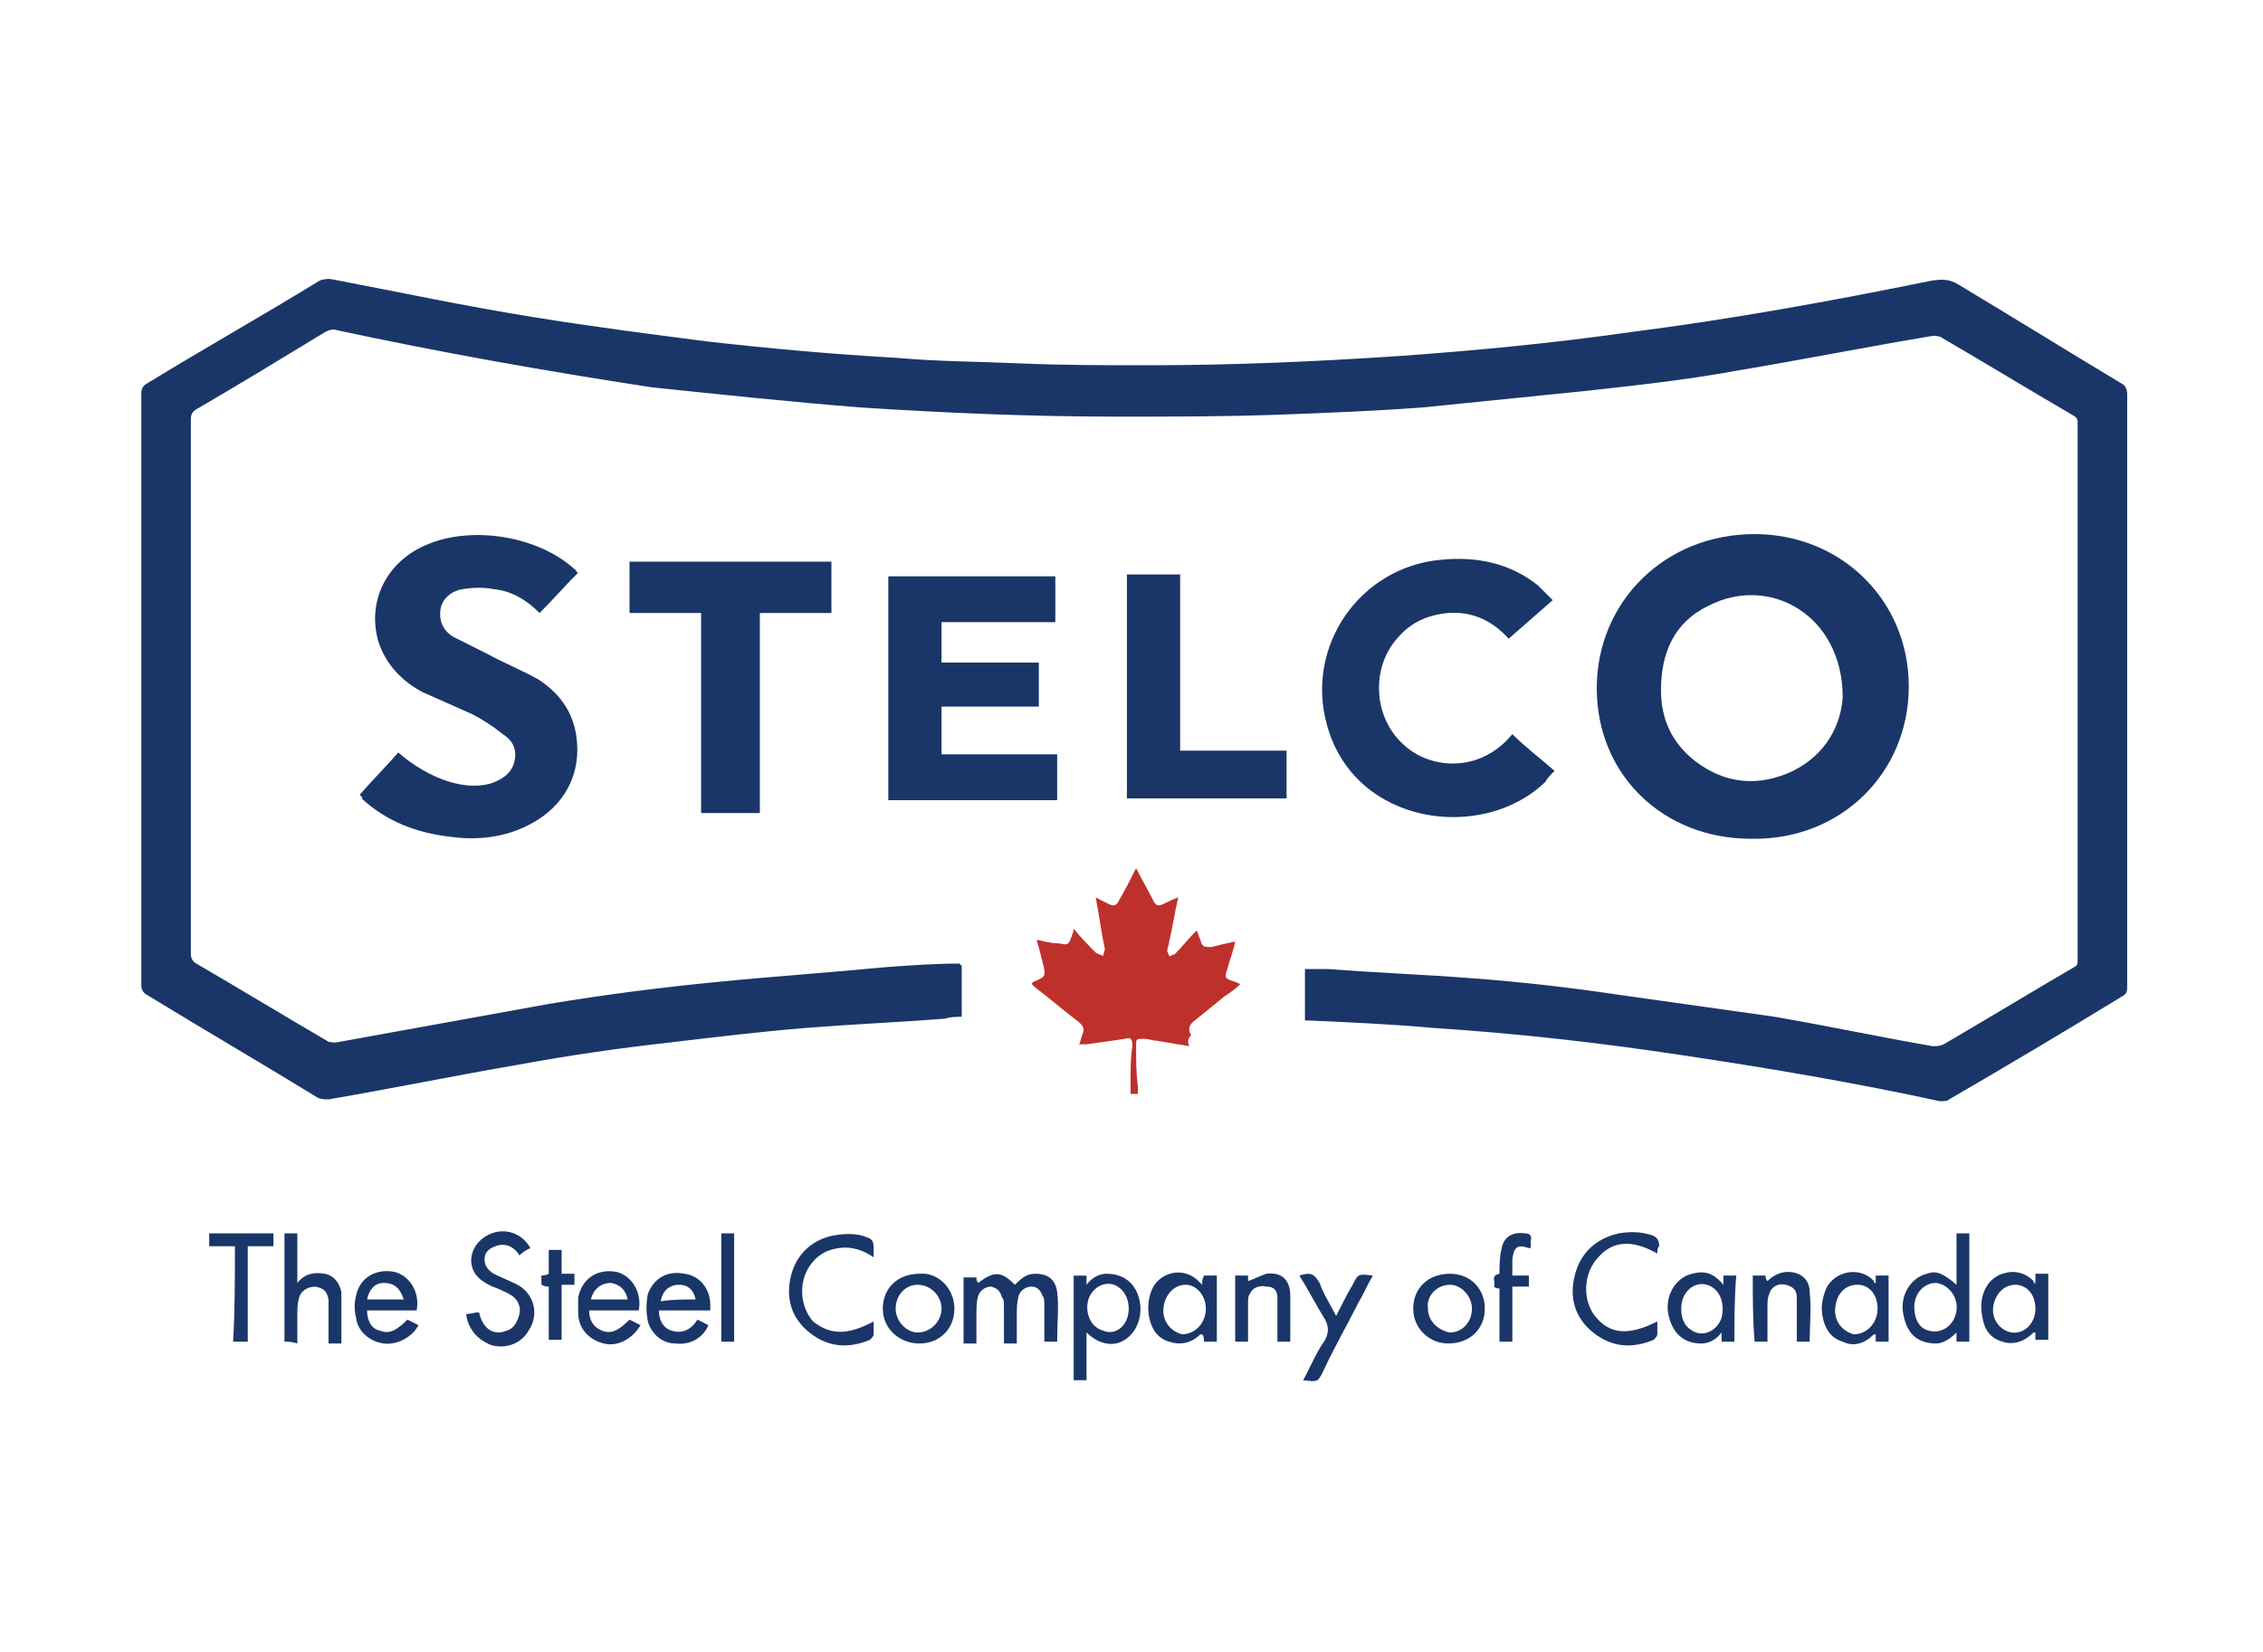 <?xml version="1.0" encoding="utf-8"?>
<!-- Generator: Adobe Illustrator 22.1.0, SVG Export Plug-In . SVG Version: 6.00 Build 0)  -->
<svg version="1.1" id="Layer_1" xmlns="http://www.w3.org/2000/svg" xmlns:xlink="http://www.w3.org/1999/xlink" x="0px" y="0px"
	 viewBox="0 0 123.3 90" style="enable-background:new 0 0 123.3 90;" xml:space="preserve">
<style type="text/css">
	.st0{fill:#FFFFFF;}
	.st1{fill:#1A3668;}
	.st2{fill:#BE302C;}
</style>
<rect class="st0" width="123.3" height="90"/>
<g>
	<path class="st1" d="M52.4,52.6c0,0.9,0,1.8,0,2.8c-0.3,0-0.6,0-0.9,0.1c-2.5,0.2-5,0.3-7.5,0.5c-2.5,0.2-5,0.5-7.5,0.8
		c-2.7,0.3-5.5,0.7-8.2,1.2c-3.5,0.6-6.9,1.3-10.4,1.9c-0.2,0-0.4,0-0.6-0.1c-3.1-1.9-6.2-3.7-9.3-5.6c-0.2-0.1-0.3-0.3-0.3-0.5
		c0-10.8,0-21.6,0-32.3c0-0.2,0.1-0.4,0.3-0.5c3.1-1.9,6.3-3.7,9.4-5.6c0.2-0.1,0.4-0.1,0.6-0.1c3.7,0.7,7.4,1.5,11.2,2.1
		c3.1,0.5,6.2,0.9,9.3,1.3c3.5,0.4,6.9,0.7,10.4,0.9c2.2,0.2,4.5,0.2,6.7,0.3c2.3,0.1,4.7,0.1,7,0.1c4.6,0,9.1-0.2,13.6-0.5
		c4.2-0.3,8.4-0.7,12.6-1.3c5.5-0.7,11-1.7,16.4-2.8c0.6-0.1,1-0.1,1.5,0.2c3,1.8,5.9,3.6,8.9,5.4c0.2,0.1,0.3,0.3,0.3,0.6
		c0,10.8,0,21.5,0,32.3c0,0.3-0.1,0.4-0.3,0.5c-3.1,1.9-6.3,3.8-9.4,5.6c-0.1,0.1-0.3,0.1-0.5,0.1c-4.6-1-9.3-1.8-14-2.5
		c-4.6-0.7-9.1-1.2-13.7-1.5c-2.2-0.2-4.5-0.3-6.7-0.4c-0.1,0-0.2,0-0.2,0c0-0.9,0-1.8,0-2.8c0.4,0,0.8,0,1.3,0
		c2.6,0.2,5.2,0.3,7.8,0.5c2.7,0.2,5.3,0.5,8,0.9c2.8,0.4,5.7,0.8,8.5,1.2c2.9,0.5,5.7,1.1,8.6,1.6c0.2,0,0.4,0,0.6-0.1
		c2.4-1.4,4.7-2.8,7.1-4.2c0.2-0.1,0.2-0.2,0.2-0.4c0-9.8,0-19.5,0-29.3c0-0.2-0.1-0.3-0.3-0.4c-2.4-1.4-4.7-2.8-7.1-4.2
		c-0.1-0.1-0.4-0.1-0.5-0.1c-3.6,0.6-7.1,1.3-10.7,1.9c-2.7,0.5-5.5,0.8-8.2,1.1c-3,0.3-5.9,0.6-8.9,0.9c-2.7,0.2-5.3,0.3-8,0.4
		c-2.9,0.1-5.7,0.1-8.6,0.1c-4.7,0-9.4-0.2-14-0.5c-3.8-0.3-7.6-0.7-11.4-1.1C29.6,20.2,24,19.2,18.4,18c-0.3-0.1-0.5,0-0.7,0.1
		c-2.3,1.4-4.6,2.8-7,4.2c-0.2,0.1-0.3,0.3-0.3,0.5c0,9.7,0,19.4,0,29.2c0,0.2,0.1,0.4,0.3,0.5c2.4,1.4,4.7,2.8,7.1,4.2
		c0.1,0.1,0.4,0.1,0.5,0.1c3.9-0.7,7.7-1.4,11.6-2.1c3-0.5,6.1-0.9,9.2-1.2c3-0.3,6-0.5,9.1-0.8c1.4-0.1,2.7-0.2,4.1-0.2
		C52.3,52.5,52.3,52.6,52.4,52.6z"/>
	<path class="st1" d="M87,37.5c0-4.7,3.7-8.4,8.6-8.4c4.7,0,8.4,3.6,8.4,8.3c0,4.7-3.7,8.4-8.6,8.3C90.6,45.7,87,42.2,87,37.5z
		 M100.4,38c0-4.5-4-6.7-7.3-5c-1.9,0.9-2.6,2.6-2.6,4.6c0,1.6,0.6,2.9,1.9,3.9c1.6,1.2,3.4,1.4,5.3,0.5
		C99.5,41.1,100.3,39.5,100.4,38z"/>
	<path class="st1" d="M19.6,43.3c0.7-0.8,1.4-1.5,2.1-2.3c0.8,0.7,1.8,1.3,2.8,1.6c0.7,0.2,1.4,0.3,2.2,0.1c0.6-0.2,1.1-0.5,1.3-1.1
		c0.2-0.7,0-1.2-0.6-1.6c-0.5-0.4-1.1-0.8-1.7-1.1c-0.9-0.4-1.8-0.8-2.7-1.2c-1.1-0.6-2-1.5-2.4-2.8c-0.6-2.2,0.5-4.3,2.6-5.2
		c2.5-1.1,6.2-0.5,8.2,1.4c0,0,0,0.1,0.1,0.1c-0.7,0.7-1.4,1.5-2.1,2.2c-0.7-0.7-1.5-1.2-2.5-1.3c-0.5-0.1-1.1-0.1-1.7,0
		c-0.6,0.1-1.1,0.5-1.2,1.1c-0.1,0.7,0.2,1.2,0.7,1.5c0.6,0.3,1.2,0.6,1.8,0.9c0.9,0.5,1.9,0.9,2.8,1.4c1.1,0.7,1.9,1.7,2.1,3.1
		c0.3,2-0.6,3.8-2.5,4.8c-1.3,0.7-2.8,0.9-4.3,0.7c-1.8-0.2-3.5-0.8-4.9-2.1C19.8,43.5,19.7,43.4,19.6,43.3z"/>
	<path class="st1" d="M84.6,32.7c-0.8,0.7-1.6,1.4-2.4,2.1c-0.9-1-2-1.5-3.3-1.4c-1.1,0.1-2,0.5-2.7,1.3c-1.5,1.6-1.4,4.3,0.2,5.8
		c1.4,1.4,4.2,1.7,6-0.5c0.7,0.7,1.5,1.3,2.3,2c-0.2,0.2-0.4,0.4-0.5,0.6c-3.4,3.3-10.4,2.4-11.9-3.1c-1.2-4.3,1.8-8.6,6.2-9
		c2-0.2,3.8,0.2,5.3,1.4C84,32.1,84.3,32.4,84.6,32.7z"/>
	<path class="st1" d="M51.3,38.5c0,0.9,0,1.7,0,2.6c2.1,0,4.2,0,6.3,0c0,0.9,0,1.7,0,2.5c-3.1,0-6.1,0-9.2,0c0-4.1,0-8.1,0-12.2
		c3,0,6,0,9.1,0c0,0.8,0,1.7,0,2.5c-2,0-4.1,0-6.2,0c0,0.7,0,1.4,0,2.2c1.8,0,3.5,0,5.3,0c0,0.8,0,1.6,0,2.4
		C54.9,38.5,53.1,38.5,51.3,38.5z"/>
	<path class="st1" d="M38.2,33.4c-1.3,0-2.6,0-3.9,0c0-0.9,0-1.9,0-2.8c3.7,0,7.3,0,11,0c0,0.9,0,1.8,0,2.8c-1.3,0-2.6,0-3.9,0
		c0,3.7,0,7.3,0,10.9c-1.1,0-2.1,0-3.2,0C38.2,40.6,38.2,37,38.2,33.4z"/>
	<path class="st2" d="M64.8,57c-0.6-0.1-1.2-0.2-1.8-0.3c-0.2,0-0.4-0.1-0.7-0.1c-0.4,0-0.4,0-0.4,0.4c0,0.7,0,1.5,0.1,2.2
		c0,0.1,0,0.3,0,0.4c-0.2,0-0.3,0-0.4,0c0-0.3,0-0.6,0-0.8c0-0.6,0-1.2,0.1-1.8c0-0.4-0.1-0.5-0.4-0.4c-0.7,0.1-1.4,0.2-2.1,0.3
		c-0.1,0-0.2,0-0.4,0c0.1-0.2,0.1-0.4,0.2-0.6c0.1-0.3,0-0.4-0.2-0.6c-0.8-0.6-1.6-1.3-2.4-1.9c-0.1-0.1-0.1-0.1-0.2-0.2
		c0,0,0.1-0.1,0.1-0.1c0.7-0.3,0.7-0.3,0.5-1.1c-0.1-0.4-0.2-0.8-0.3-1.1c0,0,0,0,0-0.1c0.4,0.1,0.8,0.2,1.2,0.2
		c0.5,0.1,0.5,0.1,0.7-0.4c0-0.1,0.1-0.2,0.1-0.4c0.4,0.5,0.8,0.9,1.2,1.3c0.1,0.1,0.3,0.1,0.4,0.2c0-0.1,0.1-0.3,0.1-0.4
		c-0.2-0.9-0.3-1.8-0.5-2.8c0.2,0.1,0.4,0.2,0.6,0.3c0.4,0.2,0.5,0.2,0.7-0.2c0.3-0.5,0.6-1.1,0.9-1.7c0.3,0.6,0.6,1.1,0.9,1.7
		c0.2,0.4,0.3,0.4,0.7,0.2c0.2-0.1,0.4-0.2,0.7-0.3c-0.2,0.8-0.3,1.6-0.5,2.4c0,0.2-0.1,0.3-0.1,0.5c0,0.1,0.1,0.2,0.1,0.3
		c0.1,0,0.2-0.1,0.3-0.1c0.4-0.4,0.7-0.8,1-1.1c0.1-0.1,0.1-0.1,0.2-0.2c0.1,0.2,0.1,0.3,0.2,0.5c0.1,0.4,0.2,0.4,0.6,0.4
		c0.4-0.1,0.8-0.2,1.3-0.3c-0.1,0.5-0.3,1-0.4,1.4c-0.2,0.6-0.2,0.6,0.4,0.8c0.1,0,0.1,0.1,0.3,0.1c-0.3,0.3-0.6,0.5-0.9,0.7
		c-0.5,0.4-1.1,0.9-1.6,1.3c-0.3,0.2-0.4,0.5-0.2,0.8C64.7,56.6,64.7,56.8,64.8,57z"/>
	<path class="st1" d="M64.3,40.9c2,0,3.9,0,5.8,0c0,0.9,0,1.7,0,2.6c-2.9,0-5.8,0-8.7,0c0-4.1,0-8.1,0-12.2c0.9,0,1.9,0,2.9,0
		C64.3,34.5,64.3,37.7,64.3,40.9z"/>
	<path class="st1" d="M57.6,73.1c-0.2,0-0.4,0-0.7,0c0-0.7,0-1.4,0-2c0-0.2,0-0.4-0.1-0.5c-0.1-0.3-0.3-0.5-0.6-0.5
		c-0.3,0-0.6,0.2-0.7,0.5c-0.1,0.4-0.1,0.7-0.1,1.1c0,0.5,0,1,0,1.5c-0.2,0-0.5,0-0.7,0c0-0.7,0-1.3,0-2c0-0.2,0-0.4-0.1-0.5
		c-0.1-0.3-0.2-0.5-0.6-0.6c-0.3,0-0.6,0.2-0.7,0.5c-0.1,0.3-0.1,0.7-0.1,1.1c0,0.5,0,1,0,1.5c-0.3,0-0.5,0-0.7,0c0-1.2,0-2.4,0-3.6
		c0.2,0,0.4,0,0.7,0c0,0.1,0,0.2,0.1,0.3c0.9-0.7,1.3-0.6,2,0.1c0.3-0.3,0.6-0.6,1.1-0.6c0.7,0,1.1,0.3,1.2,1
		C57.7,71.2,57.6,72.1,57.6,73.1z"/>
	<path class="st1" d="M106.6,70c0-1,0-1.8,0-2.8c0.2,0,0.5,0,0.7,0c0,1.9,0,3.9,0,5.9c-0.2,0-0.4,0-0.7,0c0-0.1,0-0.3,0-0.5
		c-0.3,0.3-0.7,0.6-1.1,0.6c-1,0-1.6-0.5-1.8-1.6c-0.2-1,0.4-2,1.3-2.2C105.5,69.2,105.9,69.4,106.6,70z M104.3,71.2
		c0,0.7,0.3,1.2,0.8,1.3c0.7,0.2,1.4-0.3,1.5-1.1c0.1-0.7-0.4-1.4-1.1-1.5C104.8,69.9,104.3,70.5,104.3,71.2z"/>
	<path class="st1" d="M59.2,72.6c0,0.9,0,1.8,0,2.6c-0.3,0-0.5,0-0.7,0c0-1.9,0-3.8,0-5.7c0.2,0,0.4,0,0.7,0c0,0.2,0,0.3,0,0.5
		c0.3-0.4,0.7-0.6,1.1-0.6c0.9,0,1.6,0.5,1.8,1.5c0.2,1.1-0.4,2.1-1.3,2.3C60.3,73.3,59.7,73.1,59.2,72.6z M61.5,71.3
		c0-0.6-0.3-1.1-0.8-1.3c-0.6-0.2-1.2,0.2-1.4,0.8c-0.2,0.7,0.1,1.5,0.8,1.7C60.8,72.8,61.5,72.2,61.5,71.3z"/>
	<path class="st1" d="M25.4,71.6c0.2,0,0.5-0.1,0.7-0.1c0.2,0.9,0.8,1.3,1.5,1c0.4-0.1,0.6-0.5,0.7-0.9c0.1-0.4-0.1-0.8-0.4-1
		c-0.3-0.2-0.6-0.3-0.8-0.4c-0.3-0.1-0.5-0.2-0.8-0.4c-0.9-0.6-0.8-1.8,0.1-2.4c0.9-0.6,2-0.3,2.5,0.6c-0.2,0.1-0.4,0.2-0.6,0.4
		c-0.3-0.5-0.8-0.7-1.3-0.5c-0.3,0.1-0.6,0.3-0.6,0.7c0,0.4,0.2,0.6,0.5,0.8c0.4,0.2,0.9,0.4,1.3,0.6c0.9,0.5,1.2,1.6,0.6,2.5
		c-0.4,0.7-1.2,1-2,0.8C26,73,25.5,72.4,25.4,71.6z"/>
	<path class="st1" d="M90.3,68.3c-1.4-0.8-2.5-0.7-3.3,0.3c-0.7,0.8-0.8,2.2-0.1,3.1c0.8,1,1.8,1.1,3.4,0.3c0,0.2,0,0.5,0,0.7
		c0,0.1-0.1,0.2-0.2,0.3c-1.2,0.5-2.3,0.4-3.3-0.4c-1-0.8-1.3-1.9-1-3.1c0.3-1.2,1.1-2,2.4-2.3c0.6-0.1,1.2-0.1,1.8,0.1
		c0.3,0.1,0.4,0.3,0.4,0.6C90.3,68,90.3,68.1,90.3,68.3z"/>
	<path class="st1" d="M47.6,72c0,0.2,0,0.5,0,0.7c0,0.1-0.1,0.2-0.2,0.3c-1.2,0.5-2.3,0.4-3.3-0.4c-1-0.8-1.3-1.9-1-3.1
		c0.3-1.2,1.2-2,2.4-2.2c0.6-0.1,1.2-0.1,1.7,0.1c0.3,0.1,0.4,0.2,0.4,0.6c0,0.1,0,0.3,0,0.5c-0.6-0.4-1.2-0.6-1.9-0.5
		c-0.7,0.1-1.2,0.4-1.6,1c-0.6,0.9-0.5,2.2,0.2,3C45.2,72.7,46.1,72.8,47.6,72z"/>
	<path class="st1" d="M15.5,73.1c0-2,0-3.9,0-5.9c0.2,0,0.4,0,0.7,0c0,0.9,0,1.7,0,2.7c0.4-0.5,0.9-0.6,1.5-0.5
		c0.5,0.1,0.8,0.5,0.9,1c0,0.9,0,1.8,0,2.8c-0.2,0-0.4,0-0.7,0c0-0.6,0-1.1,0-1.7c0-0.2,0-0.5,0-0.7c-0.1-0.5-0.3-0.6-0.7-0.7
		c-0.4,0-0.8,0.2-0.9,0.6c-0.1,0.3-0.1,0.7-0.1,1c0,0.5,0,1,0,1.5C15.9,73.1,15.7,73.1,15.5,73.1z"/>
	<path class="st1" d="M94.5,73.1c-0.2,0-0.5,0-0.7,0c0-0.2,0-0.3,0-0.5c-0.3,0.4-0.7,0.6-1.1,0.6c-1,0-1.6-0.6-1.8-1.6
		c-0.2-1,0.4-2,1.3-2.2c0.7-0.2,1.2,0,1.7,0.6c0-0.2,0-0.4,0-0.5c0.2,0,0.5,0,0.7,0C94.5,70.7,94.5,71.9,94.5,73.1z M91.6,71.3
		c0,0.7,0.3,1.1,0.8,1.3c0.6,0.2,1.2-0.2,1.4-0.8C94,71,93.7,70.2,93,70C92.3,69.8,91.6,70.4,91.6,71.3z"/>
	<path class="st1" d="M66.3,73.1c-0.2,0-0.4,0-0.7,0c0-0.1,0-0.3-0.1-0.4c0,0-0.1,0-0.1,0c-0.5,0.5-1.1,0.6-1.7,0.4
		c-0.7-0.2-1-0.8-1.1-1.4c-0.1-0.6,0-1.2,0.3-1.7c0.6-0.8,1.7-0.9,2.4-0.2c0,0,0.1,0.1,0.2,0.2c0-0.2,0-0.3,0.1-0.5
		c0.2,0,0.4,0,0.7,0C66.3,70.7,66.3,71.9,66.3,73.1z M65.7,71.3c0-0.7-0.5-1.3-1.1-1.3c-0.6,0-1.1,0.5-1.2,1.2
		c-0.1,0.7,0.3,1.3,1,1.5C65.1,72.7,65.7,72.1,65.7,71.3z"/>
	<path class="st1" d="M102.2,69.9c0-0.1,0-0.3,0-0.4c0.2,0,0.4,0,0.7,0c0,1.2,0,2.4,0,3.6c-0.2,0-0.4,0-0.7,0c0-0.1,0-0.3,0-0.4
		c0,0-0.1,0-0.1,0c-0.5,0.5-1.1,0.7-1.7,0.4c-0.7-0.2-1-0.8-1.1-1.4c-0.1-0.5,0-1,0.2-1.5c0.5-1,1.9-1.2,2.6-0.4
		C102.1,69.9,102.1,69.9,102.2,69.9C102.1,70,102.2,69.9,102.2,69.9z M102.3,71.3c0-0.7-0.4-1.3-1.1-1.3c-0.6,0-1.1,0.4-1.2,1.2
		c-0.1,0.7,0.3,1.3,1,1.5C101.7,72.7,102.3,72.1,102.3,71.3z"/>
	<path class="st1" d="M110.9,69.9c0-0.2,0-0.3,0-0.5c0.2,0,0.4,0,0.7,0c0,1.2,0,2.4,0,3.6c-0.2,0-0.4,0-0.7,0c0-0.1,0-0.3,0-0.4
		c0,0-0.1,0-0.1,0c-0.5,0.5-1.1,0.7-1.7,0.5c-0.7-0.2-1-0.7-1.1-1.4c-0.2-1,0.2-2,1.1-2.3c0.6-0.2,1.2-0.1,1.7,0.4
		C110.8,69.9,110.8,69.9,110.9,69.9C110.8,70,110.9,70,110.9,69.9z M110.9,71.3c0-0.8-0.5-1.3-1.1-1.3c-0.6,0-1.1,0.5-1.2,1.2
		c-0.1,0.7,0.4,1.3,1,1.4C110.3,72.7,110.9,72.1,110.9,71.3z"/>
	<path class="st1" d="M22.7,71.4c-0.9,0-1.8,0-2.7,0c0,0.5,0.2,1,0.7,1.1c0.5,0.2,0.9,0,1.5-0.6c0.2,0.1,0.4,0.2,0.6,0.3
		c-0.3,0.6-1.1,1.1-1.9,1c-0.7-0.1-1.4-0.6-1.5-1.4c-0.1-0.4-0.1-0.8,0-1.2c0.2-1,1.1-1.5,2.1-1.3C22.3,69.5,22.9,70.4,22.7,71.4z
		 M22,70.8c-0.2-0.6-0.5-0.9-1.1-0.9c-0.5,0-0.8,0.4-0.9,0.9C20.7,70.8,21.4,70.8,22,70.8z"/>
	<path class="st1" d="M34.8,71.4c-0.9,0-1.8,0-2.7,0c0,0.5,0.2,0.9,0.7,1.1c0.5,0.2,0.9,0,1.5-0.6c0.2,0.1,0.4,0.2,0.6,0.3
		c-0.4,0.7-1.2,1.2-2,1c-0.8-0.2-1.4-0.8-1.4-1.7c0-0.3,0-0.5,0-0.8c0.2-1,1-1.6,2.1-1.4C34.4,69.5,35,70.4,34.8,71.4z M32.2,70.8
		c0.7,0,1.3,0,2,0c-0.1-0.5-0.4-0.8-0.9-0.9C32.7,69.9,32.3,70.3,32.2,70.8z"/>
	<path class="st1" d="M35.9,71.4c0,0.6,0.3,1,0.7,1.1c0.6,0.2,1.1-0.1,1.4-0.6c0.2,0.1,0.4,0.2,0.6,0.3c-0.3,0.7-1,1.1-1.8,1
		c-0.7,0-1.3-0.5-1.5-1.2c-0.1-0.5-0.1-1,0-1.5c0.3-0.8,1-1.3,2-1.1c0.8,0.1,1.4,0.8,1.4,1.7c0,0.1,0,0.2,0,0.3
		C37.8,71.4,36.8,71.4,35.9,71.4z M37.9,70.8C37.8,70.3,37.5,70,37,70c-0.5,0-0.9,0.3-1,0.9C36.6,70.8,37.3,70.8,37.9,70.8z"/>
	<path class="st1" d="M77,71.3c0-1.1,0.8-1.9,2-1.9c1.1,0,1.9,0.8,1.9,1.9c0,1.1-0.8,1.9-2,1.9C77.9,73.2,77,72.4,77,71.3z M79,70
		c-0.7,0-1.3,0.6-1.2,1.3c0,0.7,0.6,1.2,1.2,1.3c0.7,0,1.2-0.6,1.2-1.3C80.2,70.6,79.6,70,79,70z"/>
	<path class="st1" d="M52,71.3c0,1.1-0.8,1.9-1.9,1.9c-1.1,0-2-0.8-2-1.9c0-1.1,0.8-1.9,2-1.9C51.1,69.3,52,70.2,52,71.3z
		 M48.8,71.3c0,0.7,0.6,1.3,1.2,1.3c0.7,0,1.3-0.6,1.3-1.3c0-0.7-0.6-1.3-1.3-1.3C49.3,70,48.8,70.6,48.8,71.3z"/>
	<path class="st1" d="M72.8,71.7c0.3-0.6,0.6-1.2,0.9-1.7c0.3-0.6,0.3-0.6,1.1-0.5c-0.3,0.5-0.5,1-0.8,1.5c-0.6,1.2-1.3,2.4-1.9,3.7
		c-0.3,0.6-0.3,0.6-1.1,0.5c0.4-0.7,0.7-1.5,1.2-2.2c0.2-0.4,0.2-0.7,0-1.1c-0.5-0.8-0.9-1.6-1.4-2.4c0.6-0.2,0.8-0.1,1.1,0.4
		C72.1,70.5,72.5,71.1,72.8,71.7z"/>
	<path class="st1" d="M68,73.1c-0.3,0-0.5,0-0.7,0c0-1.2,0-2.4,0-3.6c0.2,0,0.4,0,0.7,0c0,0.1,0,0.2,0,0.3c0.3-0.1,0.7-0.3,1-0.4
		c0.8-0.1,1.3,0.3,1.3,1.2c0,0.8,0,1.7,0,2.5c-0.2,0-0.4,0-0.7,0c0-0.5,0-1,0-1.5c0-0.3,0-0.6,0-0.9c0-0.4-0.2-0.6-0.6-0.6
		c-0.4-0.1-0.8,0.1-0.9,0.4C68,70.6,68,70.8,68,71C68,71.7,68,72.4,68,73.1z"/>
	<path class="st1" d="M95.5,69.5c0.2,0,0.4,0,0.7,0c0,0.1,0,0.2,0.1,0.3c0.3-0.3,0.7-0.5,1.1-0.5c0.7,0,1.2,0.4,1.2,1.1
		c0.1,0.9,0,1.8,0,2.7c-0.2,0-0.4,0-0.7,0c0-0.3,0-0.7,0-1c0-0.5,0-0.9,0-1.4c0-0.4-0.2-0.6-0.6-0.7c-0.4-0.1-0.8,0.1-0.9,0.5
		c-0.1,0.2-0.1,0.5-0.1,0.7c0,0.6,0,1.2,0,1.9c-0.2,0-0.5,0-0.7,0C95.5,71.9,95.5,70.7,95.5,69.5z"/>
	<path class="st1" d="M12.8,67.9c-0.5,0-0.9,0-1.4,0c0-0.2,0-0.4,0-0.7c1.2,0,2.3,0,3.5,0c0,0.2,0,0.4,0,0.7c-0.5,0-0.9,0-1.4,0
		c0,1.7,0,3.4,0,5.2c-0.3,0-0.5,0-0.8,0C12.8,71.4,12.8,69.7,12.8,67.9z"/>
	<path class="st1" d="M82.4,69.5c0.3,0,0.6,0,0.9,0c0,0.2,0,0.4,0,0.6c-0.3,0-0.6,0-0.9,0c0,1,0,2,0,3c-0.3,0-0.5,0-0.7,0
		c0-1,0-2,0-2.9c-0.1,0-0.2,0-0.3-0.1c0.1-0.3-0.2-0.6,0.3-0.7c0-0.4,0-0.9,0.1-1.3c0.1-0.7,0.6-1,1.3-0.9c0.2,0,0.4,0.1,0.3,0.4
		c0,0.1,0,0.2,0,0.4c0,0-0.1,0-0.1,0c-0.6-0.2-0.8-0.1-0.9,0.6C82.4,68.8,82.4,69.1,82.4,69.5z"/>
	<path class="st1" d="M29.5,69.5c0.1,0,0.2,0,0.4-0.1c0-0.4,0-0.9,0-1.3c0.2,0,0.5,0,0.7,0c0,0.4,0,0.9,0,1.3c0.3,0,0.5,0,0.7,0
		c0,0.2,0,0.4,0,0.6c-0.2,0-0.4,0-0.7,0c0,1,0,2,0,3c-0.3,0-0.5,0-0.7,0c0-1,0-2,0-2.9c-0.1,0-0.2,0-0.4-0.1
		C29.5,69.9,29.5,69.7,29.5,69.5z"/>
	<path class="st1" d="M39.3,67.2c0.2,0,0.5,0,0.7,0c0,2,0,3.9,0,5.9c-0.2,0-0.4,0-0.7,0C39.3,71.1,39.3,69.2,39.3,67.2z"/>
</g>
</svg>
